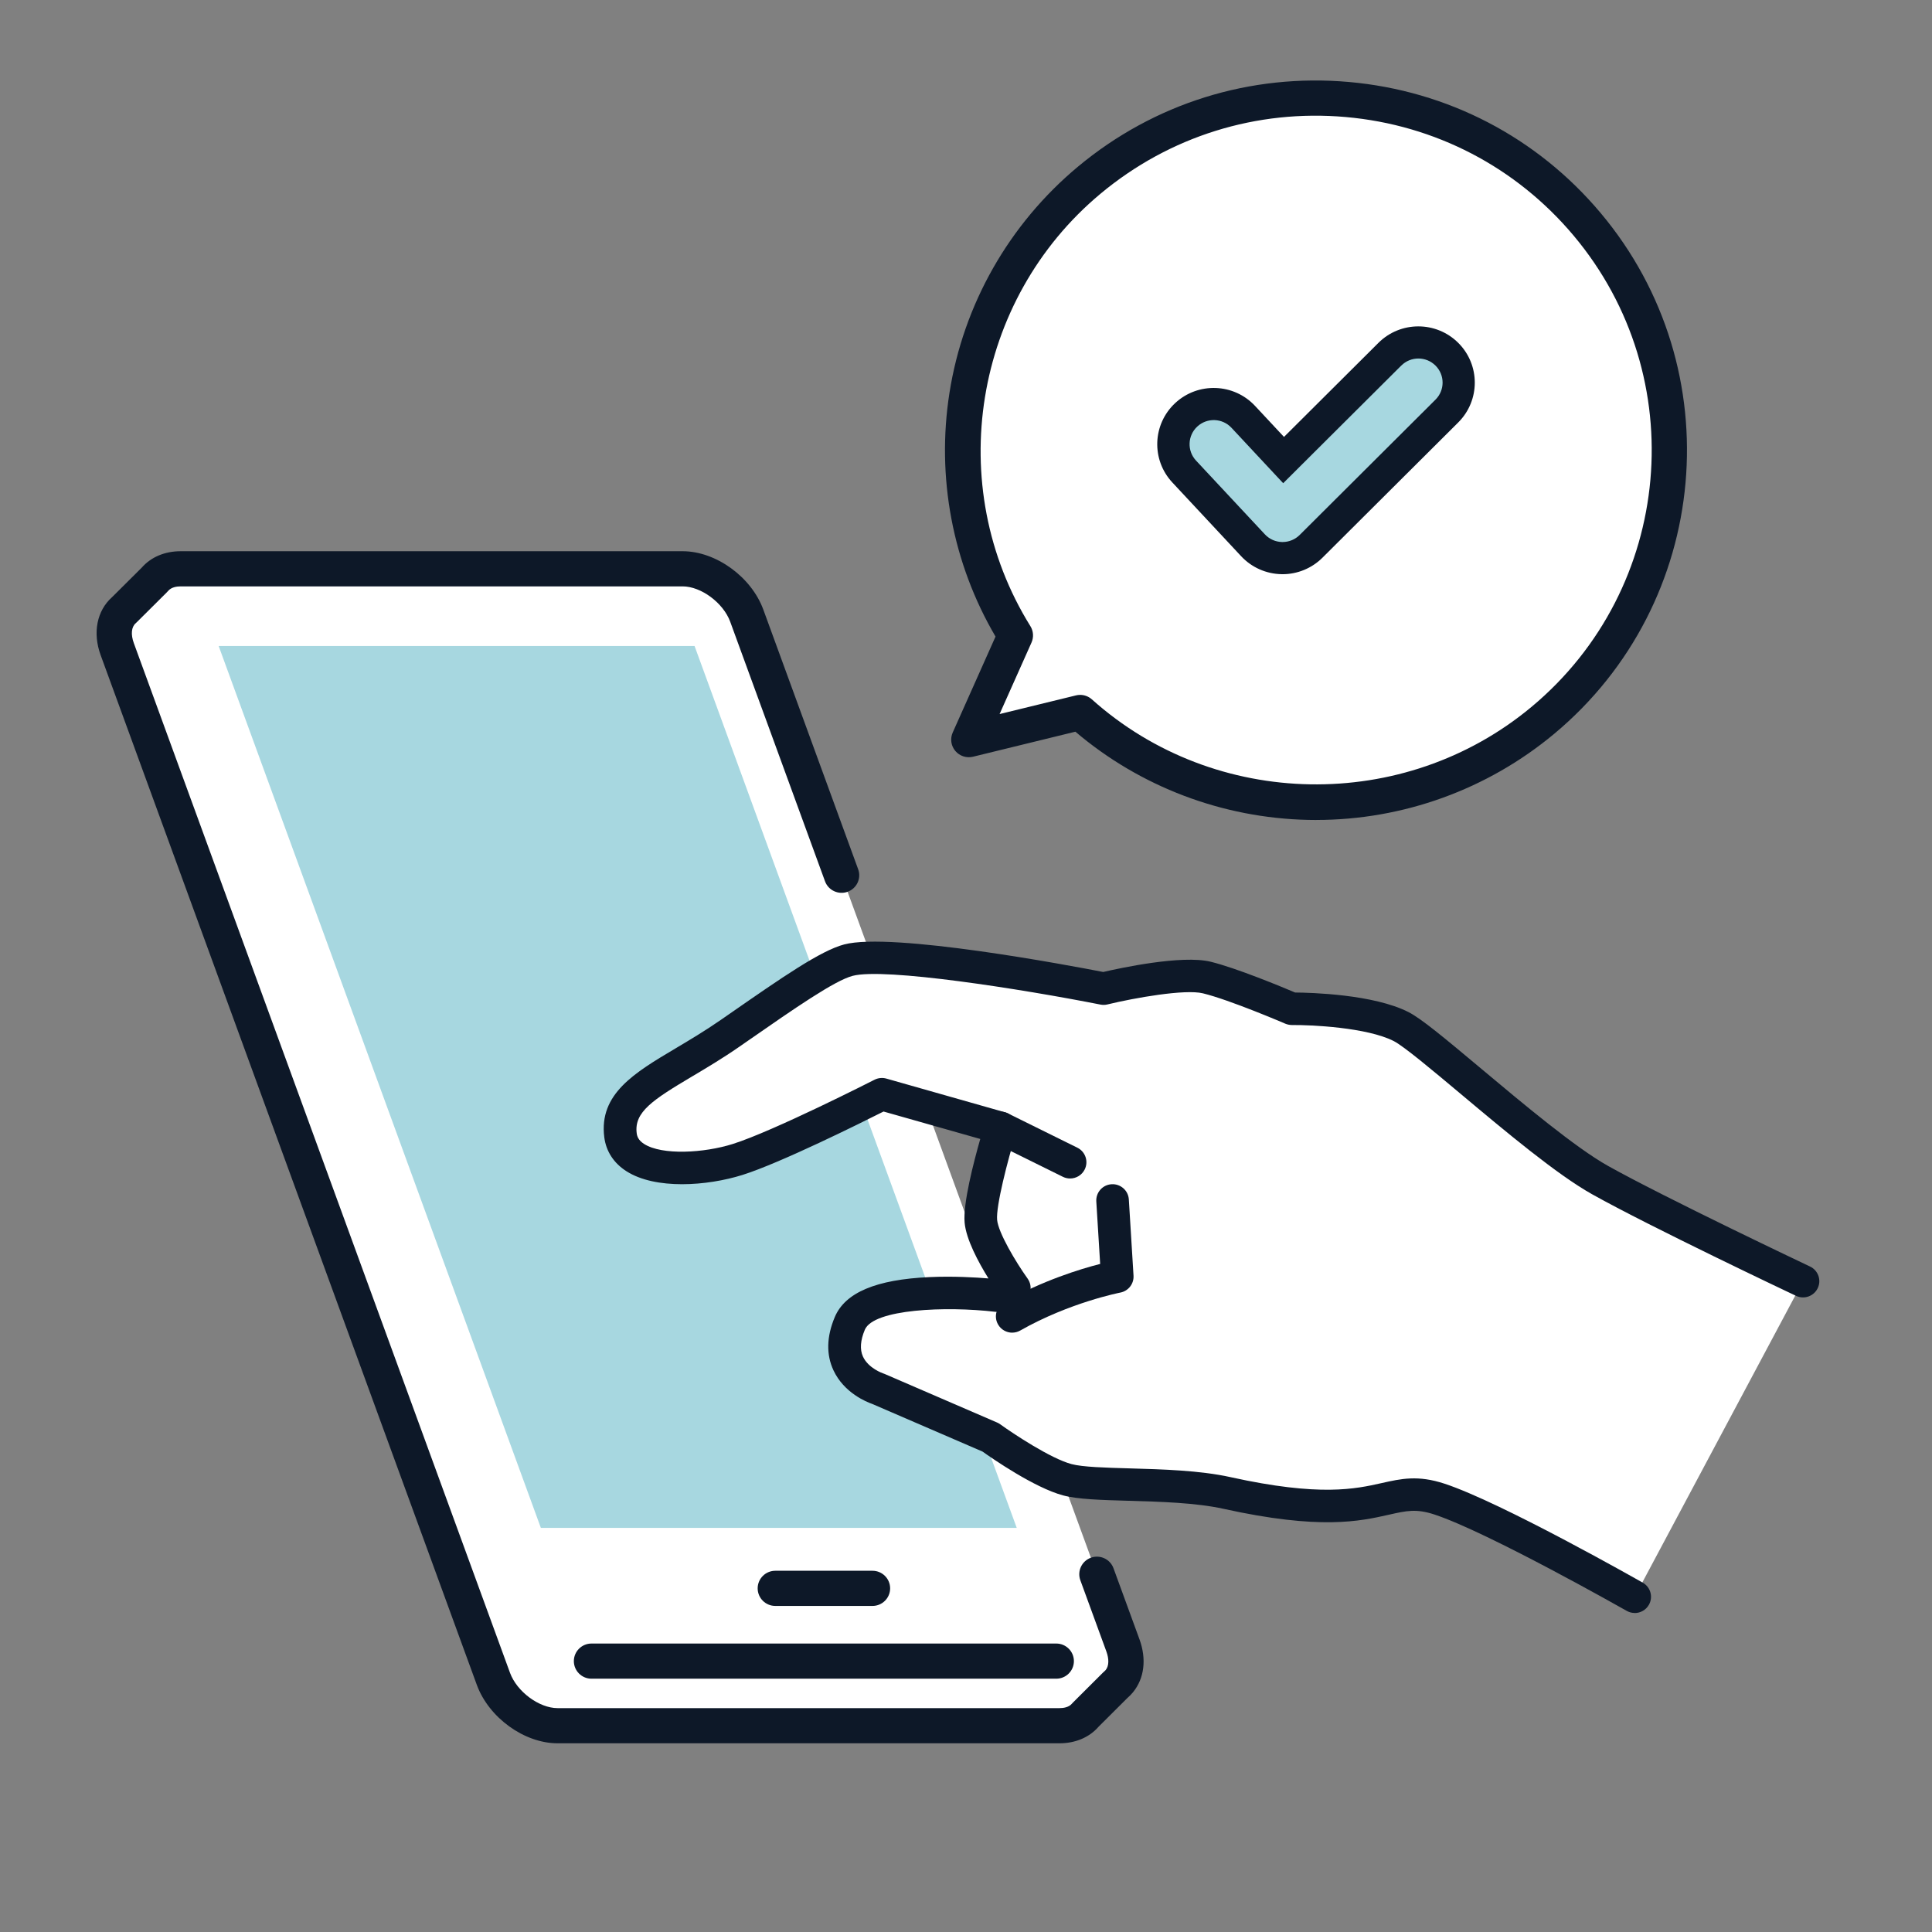 <svg width="120" height="120" viewBox="0 0 120 120" fill="none" xmlns="http://www.w3.org/2000/svg">
<rect x="0" y="0" width="120" height="120" fill="#808080" stroke="none"/>
<path d="M69.748 102.198L68.133 97.78L52.272 54.367L46.382 38.242C45.794 36.635 44.01 35.331 42.397 35.331H11.227C10.511 35.331 9.949 35.588 9.597 36.014L7.718 37.884C7.109 38.403 6.909 39.302 7.283 40.322L30.648 104.28C31.236 105.887 33.02 107.19 34.633 107.19H65.804C66.518 107.19 67.079 106.934 67.433 106.509L69.287 104.66C69.374 104.589 69.453 104.51 69.524 104.424C69.963 103.89 70.075 103.092 69.749 102.201L69.748 102.198Z" fill="white"/>
<path d="M65.802 108.279H34.631C32.562 108.279 30.36 106.685 29.616 104.65L6.252 40.693C5.743 39.303 6.017 37.927 6.964 37.087L8.796 35.265C9.373 34.602 10.232 34.237 11.226 34.237H42.397C44.466 34.237 46.668 35.831 47.412 37.866L53.302 53.991C53.51 54.557 53.216 55.185 52.647 55.39C52.079 55.595 51.449 55.304 51.243 54.738L45.353 38.613C44.926 37.446 43.545 36.421 42.398 36.421H11.226C10.976 36.421 10.637 36.47 10.441 36.706C10.411 36.744 10.377 36.779 10.342 36.811L8.513 38.63C8.486 38.658 8.458 38.684 8.431 38.709C8.159 38.942 8.114 39.404 8.312 39.945L31.678 103.903C32.105 105.071 33.486 106.095 34.633 106.095H65.803C66.053 106.095 66.392 106.046 66.586 105.81C66.608 105.784 66.632 105.758 66.657 105.734L68.511 103.885C68.536 103.861 68.562 103.837 68.59 103.814C68.622 103.788 68.65 103.76 68.675 103.73C68.676 103.727 68.679 103.724 68.68 103.722C68.879 103.472 68.894 103.053 68.717 102.571L67.102 98.152C66.895 97.586 67.189 96.959 67.757 96.753C68.325 96.547 68.955 96.839 69.161 97.406L70.776 101.824C71.223 103.05 71.077 104.245 70.376 105.105C70.374 105.108 70.371 105.11 70.37 105.113C70.267 105.238 70.152 105.354 70.028 105.462L68.238 107.246C67.66 107.912 66.798 108.279 65.802 108.279Z" fill="#0D1828"/>
<path d="M13.582 40.126L33.593 94.898H63.151L43.141 40.126H13.582Z" fill="#A7D7E0"/>
<path d="M65.606 104.267H36.739C36.134 104.267 35.643 103.778 35.643 103.175C35.643 102.572 36.134 102.083 36.739 102.083H65.606C66.211 102.083 66.702 102.572 66.702 103.175C66.702 103.778 66.211 104.267 65.606 104.267Z" fill="#0D1828"/>
<path d="M54.192 99.747H48.157C47.551 99.747 47.06 99.258 47.06 98.655C47.06 98.052 47.551 97.563 48.157 97.563H54.192C54.797 97.563 55.288 98.052 55.288 98.655C55.288 99.258 54.797 99.747 54.192 99.747Z" fill="#0D1828"/>
<path d="M98.581 13.932C90.801 4.667 76.956 3.439 67.655 11.19C59.17 18.261 57.405 30.358 63.065 39.462L60.174 45.94L67.085 44.25C75.078 51.408 87.344 51.813 95.826 44.744C105.126 36.993 106.359 23.199 98.579 13.932H98.581Z" fill="white"/>
<path d="M81.756 50.931C81.588 50.931 81.418 50.929 81.25 50.925C75.927 50.808 70.817 48.868 66.794 45.447L60.437 47.001C60.031 47.1 59.604 46.961 59.336 46.642C59.067 46.322 59.005 45.879 59.175 45.498L61.834 39.539C59.164 34.991 58.15 29.636 58.974 24.395C59.838 18.908 62.672 13.92 66.953 10.352C71.674 6.417 77.653 4.549 83.785 5.092C89.918 5.637 95.471 8.527 99.421 13.232C107.576 22.944 106.28 37.456 96.531 45.581C92.379 49.04 87.149 50.929 81.754 50.929L81.756 50.931ZM67.086 43.16C67.353 43.16 67.615 43.257 67.818 43.439C75.477 50.297 87.215 50.498 95.125 43.906C103.947 36.554 105.12 23.423 97.741 14.634C94.166 10.377 89.141 7.761 83.591 7.269C78.041 6.777 72.632 8.467 68.359 12.029C60.45 18.621 58.576 30.168 63.998 38.889C64.19 39.197 64.216 39.578 64.069 39.909L62.086 44.352L66.826 43.193C66.912 43.171 67 43.161 67.088 43.161L67.086 43.16Z" fill="#0D1828"/>
<path d="M79.661 35.663C79.639 35.663 79.618 35.663 79.597 35.663C78.644 35.646 77.741 35.244 77.092 34.55L72.818 29.969C71.498 28.556 71.58 26.346 72.998 25.031C74.416 23.718 76.635 23.798 77.954 25.212L79.751 27.138L85.616 21.296C86.985 19.931 89.206 19.931 90.575 21.296C91.944 22.66 91.944 24.872 90.575 26.237L82.139 34.641C81.482 35.296 80.589 35.665 79.659 35.665L79.661 35.663Z" fill="#0D1828"/>
<path d="M87.035 22.706L79.701 30.013L76.489 26.57C75.925 25.965 74.974 25.93 74.366 26.493C73.758 27.056 73.724 28.003 74.288 28.608L78.563 33.188C78.84 33.486 79.228 33.659 79.635 33.666C79.644 33.666 79.654 33.666 79.663 33.666C80.061 33.666 80.443 33.509 80.725 33.228L89.161 24.823C89.749 24.239 89.749 23.292 89.161 22.706C88.574 22.123 87.624 22.121 87.037 22.706H87.035Z" fill="#A7D7E0"/>
<path d="M87.033 63.764C84.781 62.613 80.235 62.656 80.235 62.656C80.235 62.656 76.728 61.147 74.952 60.716C73.177 60.285 68.545 61.406 68.545 61.406C68.545 61.406 55.642 58.861 52.699 59.637C51.324 59.999 48.682 61.869 45.338 64.188C41.526 66.833 38.194 67.752 38.54 70.508C38.846 72.938 43.173 72.849 45.815 72.017C48.455 71.186 54.777 67.963 54.777 67.963L62.149 70.056C62.149 70.056 60.794 74.434 60.924 75.858C61.054 77.282 63.002 79.998 63.002 79.998L61.919 80.473C61.919 80.473 53.91 79.524 52.783 82.198C51.48 85.296 54.537 86.258 54.537 86.258L61.529 89.278C61.529 89.278 64.516 91.434 66.291 91.909C68.067 92.383 72.924 92.003 76.206 92.728C85.87 94.862 85.94 91.964 89.412 93.111C92.884 94.258 101.534 99.176 101.534 99.176L111.985 79.575C111.985 79.575 103.013 75.328 99.378 73.294C95.74 71.26 88.715 64.627 87.03 63.766L87.033 63.764Z" fill="white"/>
<path d="M101.536 100.185C101.367 100.185 101.194 100.143 101.035 100.052C100.949 100.004 92.431 95.171 89.095 94.069C87.97 93.698 87.365 93.833 86.264 94.082C84.464 94.487 82 95.041 75.989 93.714C74.279 93.337 72.065 93.272 70.113 93.217C68.413 93.169 66.945 93.127 66.03 92.882C64.25 92.406 61.618 90.581 61.027 90.16L54.173 87.2C53.834 87.082 52.423 86.52 51.767 85.111C51.311 84.131 51.338 83.02 51.85 81.806C52.49 80.285 54.413 79.473 57.727 79.323C59.209 79.256 60.612 79.34 61.395 79.406C60.769 78.395 60.008 76.982 59.915 75.945C59.806 74.766 60.465 72.22 60.886 70.743L54.879 69.039C53.486 69.74 48.471 72.236 46.117 72.977C43.908 73.671 40.709 73.897 38.909 72.747C38.12 72.243 37.643 71.511 37.532 70.63C37.195 67.947 39.403 66.635 41.959 65.117C42.812 64.61 43.779 64.035 44.757 63.358L45.302 62.98C48.59 60.697 50.964 59.049 52.437 58.66C55.392 57.881 66.438 59.966 68.523 60.372C69.565 60.13 73.405 59.299 75.191 59.734C76.802 60.126 79.665 61.318 80.441 61.647C81.413 61.655 85.317 61.754 87.493 62.867C88.272 63.266 89.659 64.415 92.044 66.414C94.636 68.586 97.864 71.289 99.875 72.415C103.44 74.409 112.332 78.622 112.423 78.665C112.928 78.903 113.143 79.506 112.903 80.008C112.664 80.512 112.059 80.726 111.555 80.487C111.186 80.313 102.511 76.203 98.885 74.175C96.708 72.956 93.538 70.302 90.743 67.958C88.994 66.492 87.185 64.977 86.571 64.664C84.911 63.815 81.439 63.654 80.245 63.667C80.108 63.664 79.965 63.639 79.835 63.584C79.801 63.569 76.385 62.103 74.714 61.697C73.598 61.426 70.486 61.976 68.786 62.387C68.643 62.422 68.494 62.425 68.35 62.396C63.451 61.429 54.939 60.09 52.959 60.612C51.832 60.909 49.344 62.637 46.464 64.638L45.919 65.016C44.884 65.734 43.883 66.328 43 66.853C40.551 68.309 39.381 69.066 39.546 70.382C39.569 70.573 39.644 70.821 40.005 71.052C41.13 71.771 43.738 71.614 45.509 71.056C48.04 70.26 54.254 67.098 54.315 67.066C54.543 66.95 54.807 66.923 55.054 66.993L62.426 69.087C62.688 69.161 62.909 69.337 63.039 69.576C63.169 69.815 63.197 70.094 63.116 70.355C62.578 72.094 61.855 74.923 61.933 75.767C62.004 76.559 63.084 78.376 63.826 79.414C64.003 79.662 64.059 79.975 63.978 80.267C63.898 80.56 63.689 80.802 63.41 80.924L62.327 81.399C62.162 81.472 61.979 81.498 61.8 81.477C58.759 81.119 54.258 81.307 53.717 82.591C53.438 83.255 53.399 83.814 53.599 84.257C53.932 84.99 54.84 85.299 54.848 85.302C54.882 85.312 54.907 85.322 54.939 85.335L61.931 88.355C61.998 88.384 62.063 88.42 62.123 88.464C62.913 89.033 65.248 90.589 66.553 90.937C67.239 91.121 68.662 91.162 70.168 91.204C72.211 91.262 74.527 91.328 76.424 91.747C81.993 92.977 84.202 92.479 85.816 92.117C87.026 91.844 88.072 91.609 89.73 92.157C93.258 93.322 101.679 98.102 102.037 98.304C102.522 98.581 102.692 99.196 102.414 99.68C102.227 100.006 101.885 100.189 101.533 100.189L101.536 100.185Z" fill="#0D1828"/>
<path d="M62.872 82.775C62.52 82.775 62.178 82.591 61.991 82.265C61.713 81.782 61.883 81.164 62.368 80.889C64.745 79.538 67.101 78.82 68.333 78.505L68.093 74.623C68.06 74.067 68.483 73.588 69.042 73.555C69.598 73.52 70.081 73.944 70.114 74.5L70.405 79.233C70.436 79.739 70.084 80.19 69.582 80.285C69.552 80.291 66.435 80.898 63.369 82.641C63.211 82.731 63.039 82.773 62.868 82.773L62.872 82.775Z" fill="#0D1828"/>
<path d="M66.465 73.198C66.314 73.198 66.159 73.164 66.016 73.093L61.698 70.959C61.197 70.711 60.992 70.106 61.24 69.606C61.489 69.107 62.097 68.903 62.598 69.151L66.916 71.285C67.417 71.532 67.622 72.138 67.373 72.637C67.197 72.993 66.839 73.198 66.466 73.198H66.465Z" fill="#0D1828"/>
</svg>

